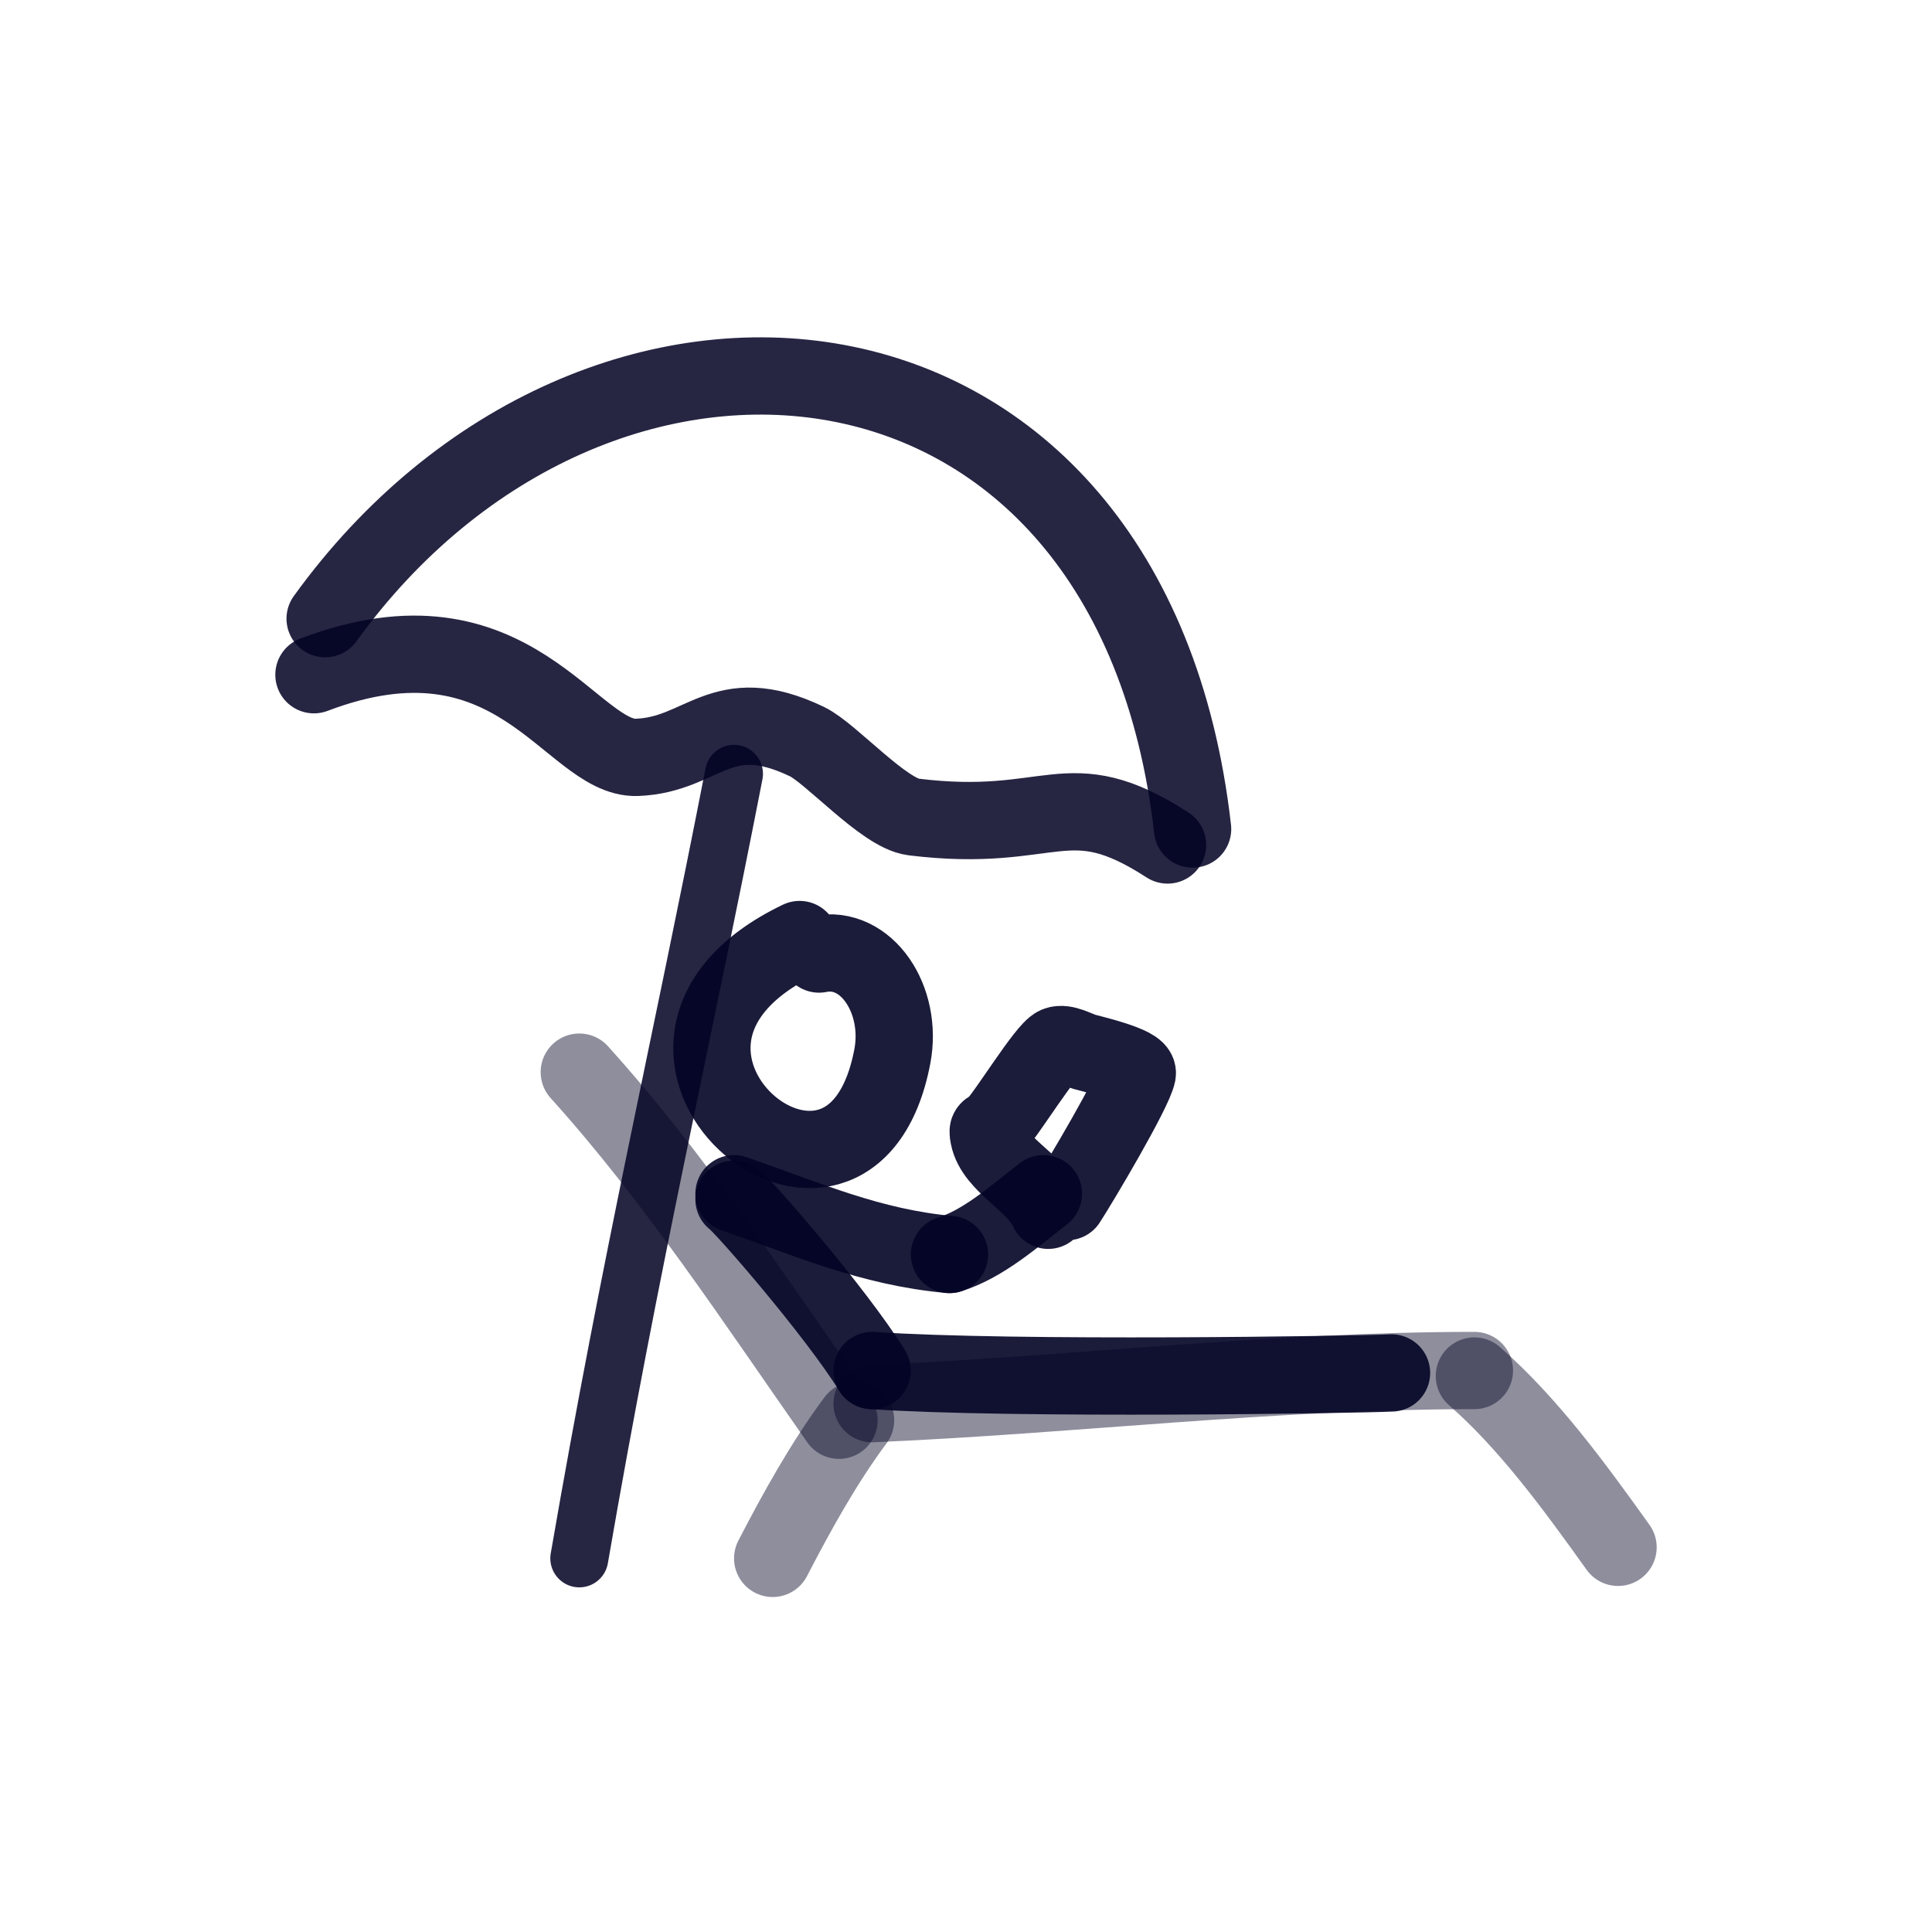 <svg xmlns="http://www.w3.org/2000/svg" width="800px" height="800px" viewBox="0 0 400 400" fill="none"><g id="SVGRepo_bgCarrier" stroke-width="0"></g><g id="SVGRepo_tracerCarrier" stroke-linecap="round" stroke-linejoin="round"></g><g id="SVGRepo_iconCarrier"><path opacity="0.952" d="M151.967 160.204C140.965 216.645 130.755 259.942 119.937 322.645" stroke="#030325" stroke-opacity="0.9" stroke-width="12" stroke-linecap="round" stroke-linejoin="round"></path><path opacity="0.952" d="M64.998 139.695C106.477 123.913 118.214 157.29 131.846 156.805C145.647 156.317 149.216 144.993 167.057 153.533C172.04 155.918 182.991 168.386 189.112 169.143C218.254 172.746 220.746 161.374 241.728 174.945" stroke="#030325" stroke-opacity="0.9" stroke-width="16" stroke-linecap="round" stroke-linejoin="round"></path><path opacity="0.952" d="M67.315 128.09C123.204 50.669 234.301 60.838 246.915 171.643" stroke="#030325" stroke-opacity="0.9" stroke-width="16" stroke-linecap="round" stroke-linejoin="round"></path><path opacity="0.496" d="M119.937 221.977C139.808 243.995 156.368 269.3 173.702 294.045" stroke="#030325" stroke-opacity="0.9" stroke-width="16" stroke-linecap="round" stroke-linejoin="round"></path><path opacity="0.496" d="M180.567 290.613C222.264 288.819 263.425 283.75 305.257 283.75" stroke="#030325" stroke-opacity="0.9" stroke-width="16" stroke-linecap="round" stroke-linejoin="round"></path><path opacity="0.496" d="M305.257 284.894C316.466 294.716 325.865 307.583 335 320.356" stroke="#030325" stroke-opacity="0.9" stroke-width="16" stroke-linecap="round" stroke-linejoin="round"></path><path opacity="0.496" d="M177.134 294.045C170.435 303.049 164.846 313.248 159.975 322.644" stroke="#030325" stroke-opacity="0.9" stroke-width="16" stroke-linecap="round" stroke-linejoin="round"></path><path d="M151.967 248.288C153.779 249.494 172.866 271.406 180.565 283.75" stroke="#030325" stroke-opacity="0.9" stroke-width="16" stroke-linecap="round" stroke-linejoin="round"></path><path d="M196.582 259.727C203.557 257.549 209.765 252.022 216.029 247.144" stroke="#030325" stroke-opacity="0.9" stroke-width="16" stroke-linecap="round" stroke-linejoin="round"></path><path d="M180.567 283.75C209.541 285.741 281.135 284.601 288.098 284.253" stroke="#030325" stroke-opacity="0.9" stroke-width="16" stroke-linecap="round" stroke-linejoin="round"></path><path d="M169.568 197.523C179.401 195.523 186.972 206.989 184.754 218.685C176.032 264.689 118.814 216.935 165.549 194.522" stroke="#030325" stroke-opacity="0.9" stroke-width="16" stroke-linecap="round" stroke-linejoin="round"></path><path d="M151.967 247.144C167.34 252.469 180.205 258.244 196.581 259.727" stroke="#030325" stroke-opacity="0.9" stroke-width="16" stroke-linecap="round" stroke-linejoin="round"></path><path d="M217.017 250.575C214.369 244.688 205.867 241.177 204.719 235.293C204.332 233.323 204.816 234.295 206.036 233.047C208.511 230.511 216.529 217.336 218.773 216.417C220.38 215.758 222.95 217.316 224.485 217.765C225.838 218.161 235.82 220.451 235.466 222.261C234.734 225.998 223.415 245.024 220.969 248.775" stroke="#030325" stroke-opacity="0.9" stroke-width="16" stroke-linecap="round" stroke-linejoin="round"></path></g></svg>